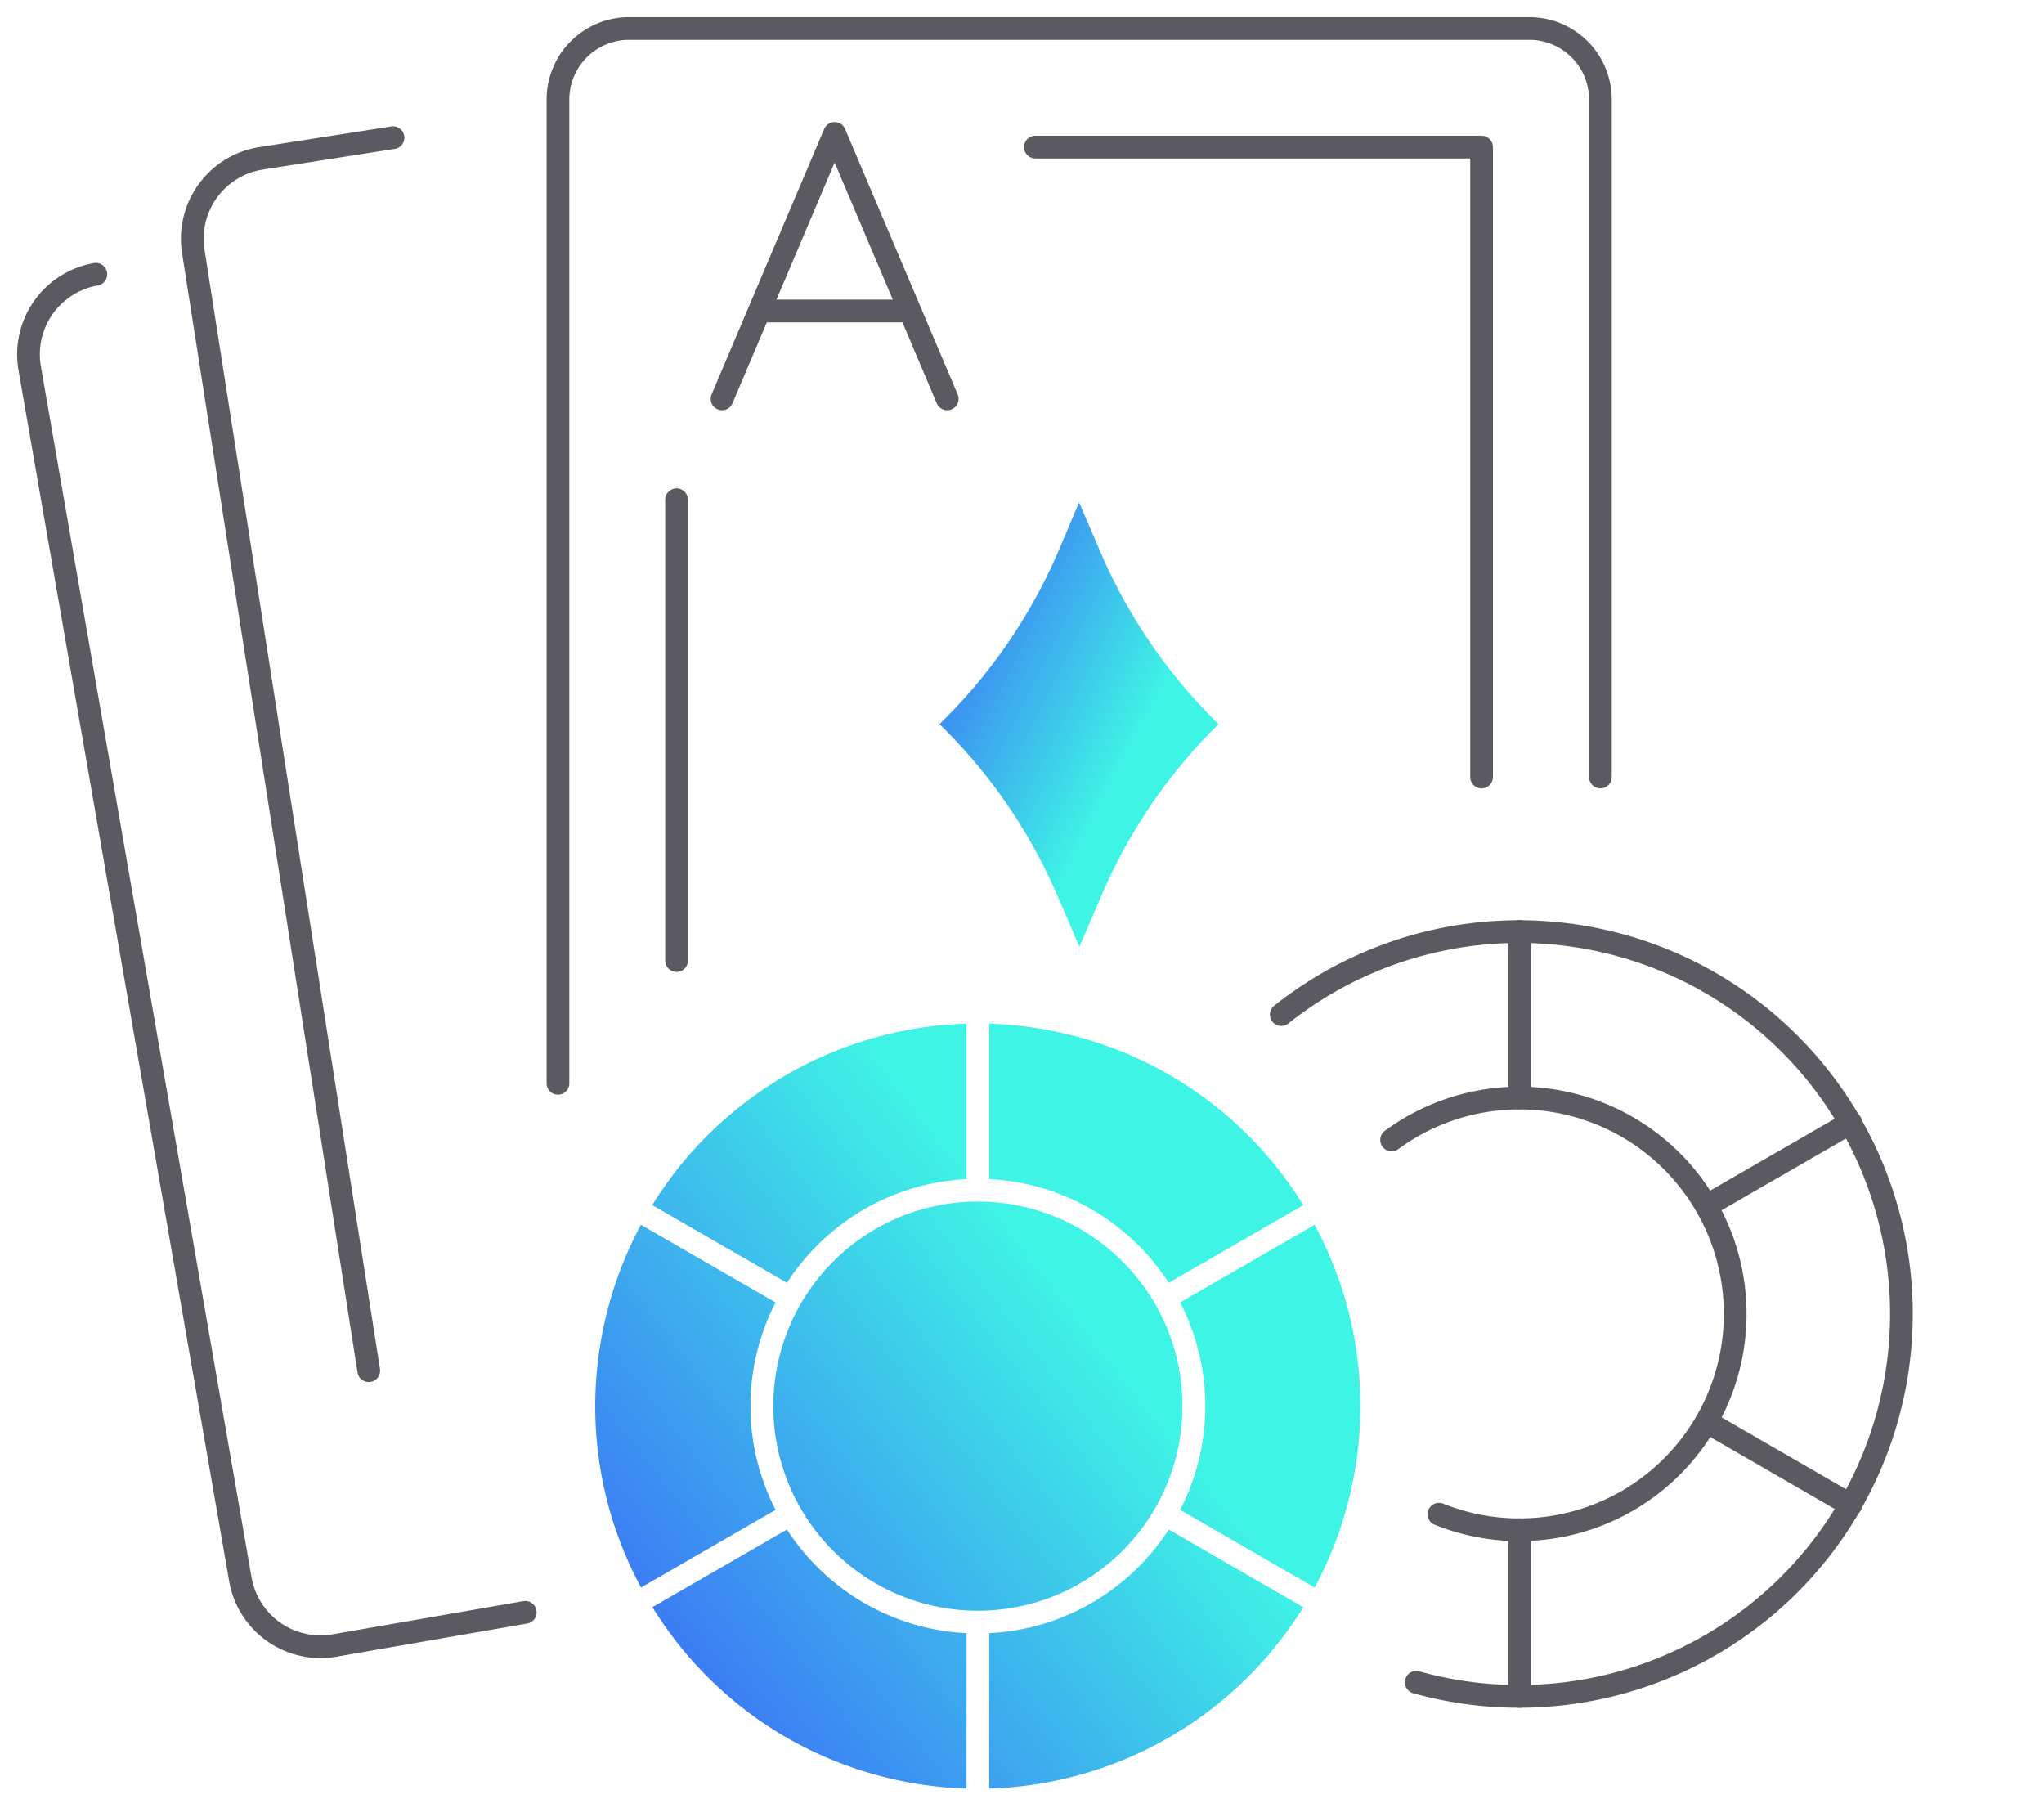 <svg xmlns="http://www.w3.org/2000/svg" width="180" height="160" fill="none" xmlns:v="https://vecta.io/nano"><path d="M49.135 95.384V8.768a6.26 6.26 0 0 1 6.261-6.261h79.28a6.25 6.25 0 0 1 2.396.477 6.29 6.29 0 0 1 2.032 1.357 6.27 6.27 0 0 1 1.357 2.031c.314.76.476 1.574.476 2.396v59.645M91.179 12.952h39.292v55.461M59.58 43.999v40.575m-27.107 36.112L17.021 22.129c-.295-1.876.168-3.792 1.285-5.328a7.16 7.16 0 0 1 4.675-2.86l11.627-1.82m11.647 129.841l-16.799 2.923c-1.871.326-3.796-.104-5.35-1.196s-2.611-2.757-2.938-4.629L2.615 32.437a7.16 7.16 0 0 1 1.196-5.35c1.093-1.554 2.757-2.611 4.628-2.938m55.146 10.967l9.914-23.368m9.915 23.368l-9.915-23.368m6.39 15.632H67.245" stroke="#5b5a61" stroke-width="2" stroke-miterlimit="10" stroke-linecap="round" stroke-linejoin="round"/><path d="M107.311 63.756c-4.397-4.294-7.916-9.404-10.358-15.044l-1.927-4.477-1.898 4.477a47.28 47.28 0 0 1-10.394 15.044 47.2 47.2 0 0 1 10.394 15.122l1.927 4.477 1.927-4.477a47.18 47.18 0 0 1 10.33-15.122z" fill="url(#A)"/><path fill-rule="evenodd" d="M85.114 90.129c-11.332.327-21.762 6.398-27.675 15.977l11.864 6.841c3.396-5.245 9.179-8.8 15.811-9.126V90.133zm-28.674 17.709c-1.364 2.538-2.422 5.294-3.115 8.231-1.971 8.35-.647 16.709 3.127 23.71l11.849-6.839a19.93 19.93 0 0 1 0-18.262l-11.857-6.837zm1.013 33.673c4.532 7.335 11.863 12.941 20.917 15.078a33.86 33.86 0 0 0 6.743.892v-13.684c-6.632-.327-12.415-3.881-15.811-9.126l-11.85 6.84zm29.661 15.972a33.76 33.76 0 0 0 27.659-15.969l-11.848-6.843c-3.396 5.245-9.179 8.799-15.811 9.126v13.686zm28.658-17.702a33.71 33.71 0 0 0 3.119-8.238c1.97-8.346.649-16.699-3.121-23.699l-11.843 6.834a19.93 19.93 0 0 1 0 18.262l11.845 6.841zm-1.001-33.669a33.58 33.58 0 0 0-20.925-15.089 33.83 33.83 0 0 0-6.732-.892v13.69c6.632.326 12.415 3.881 15.811 9.126l11.846-6.835zm-44.205 8.599c3.109-5.302 8.852-8.872 15.432-8.914a1.13 1.13 0 0 0 .117.007c.04 0 .079-.003.117-.007 6.58.042 12.323 3.612 15.431 8.914a1.12 1.12 0 0 0 .047.091c.018.031.037.061.058.089a17.93 17.93 0 0 1 2.359 8.918c0 3.244-.858 6.288-2.359 8.918a.89.89 0 0 0-.058.088 1.14 1.14 0 0 0-.047.092c-3.127 5.333-8.92 8.914-15.549 8.914s-12.422-3.581-15.549-8.914c-.014-.031-.03-.062-.047-.092s-.037-.06-.057-.088c-1.501-2.63-2.359-5.674-2.359-8.918s.858-6.289 2.359-8.918a.96.96 0 0 0 .058-.089.98.98 0 0 0 .047-.091z" fill="url(#B)"/><g stroke="#5b5a61" stroke-width="2" stroke-miterlimit="10" stroke-linecap="round" stroke-linejoin="round"><path d="M112.834 89.331a33.68 33.68 0 0 1 15.557-6.872 33.67 33.67 0 0 1 38.387 26.564c1.142 5.648.814 11.495-.95 16.981s-4.907 10.427-9.128 14.35a33.67 33.67 0 0 1-14.976 8.058c-5.6 1.36-11.455 1.261-17.005-.289m-2.171-47.753a19.01 19.01 0 0 1 9.091-3.565c3.289-.376 6.619.113 9.661 1.419s5.69 3.385 7.681 6.03 3.258 5.763 3.674 9.047-.034 6.621-1.304 9.678a19.01 19.01 0 0 1-5.938 7.752c-2.62 2.023-5.724 3.326-9.003 3.781s-6.62.045-9.692-1.189"/><path d="M133.817 96.673V82.002m16.462 24.17l12.701-7.328m-12.701 26.341l12.701 7.335m-29.163 2.17v14.672"/></g><defs><linearGradient id="A" x1="98.954" y1="91.55" x2="66.951" y2="75.339" gradientUnits="userSpaceOnUse"><stop offset=".302" stop-color="#3ef4e5"/><stop offset="1" stop-color="#3b59f8"/></linearGradient><linearGradient id="B" x1="135.099" y1="124.296" x2="67.336" y2="176.94" gradientUnits="userSpaceOnUse"><stop offset=".302" stop-color="#3ef4e5"/><stop offset="1" stop-color="#3b59f8"/></linearGradient></defs></svg>